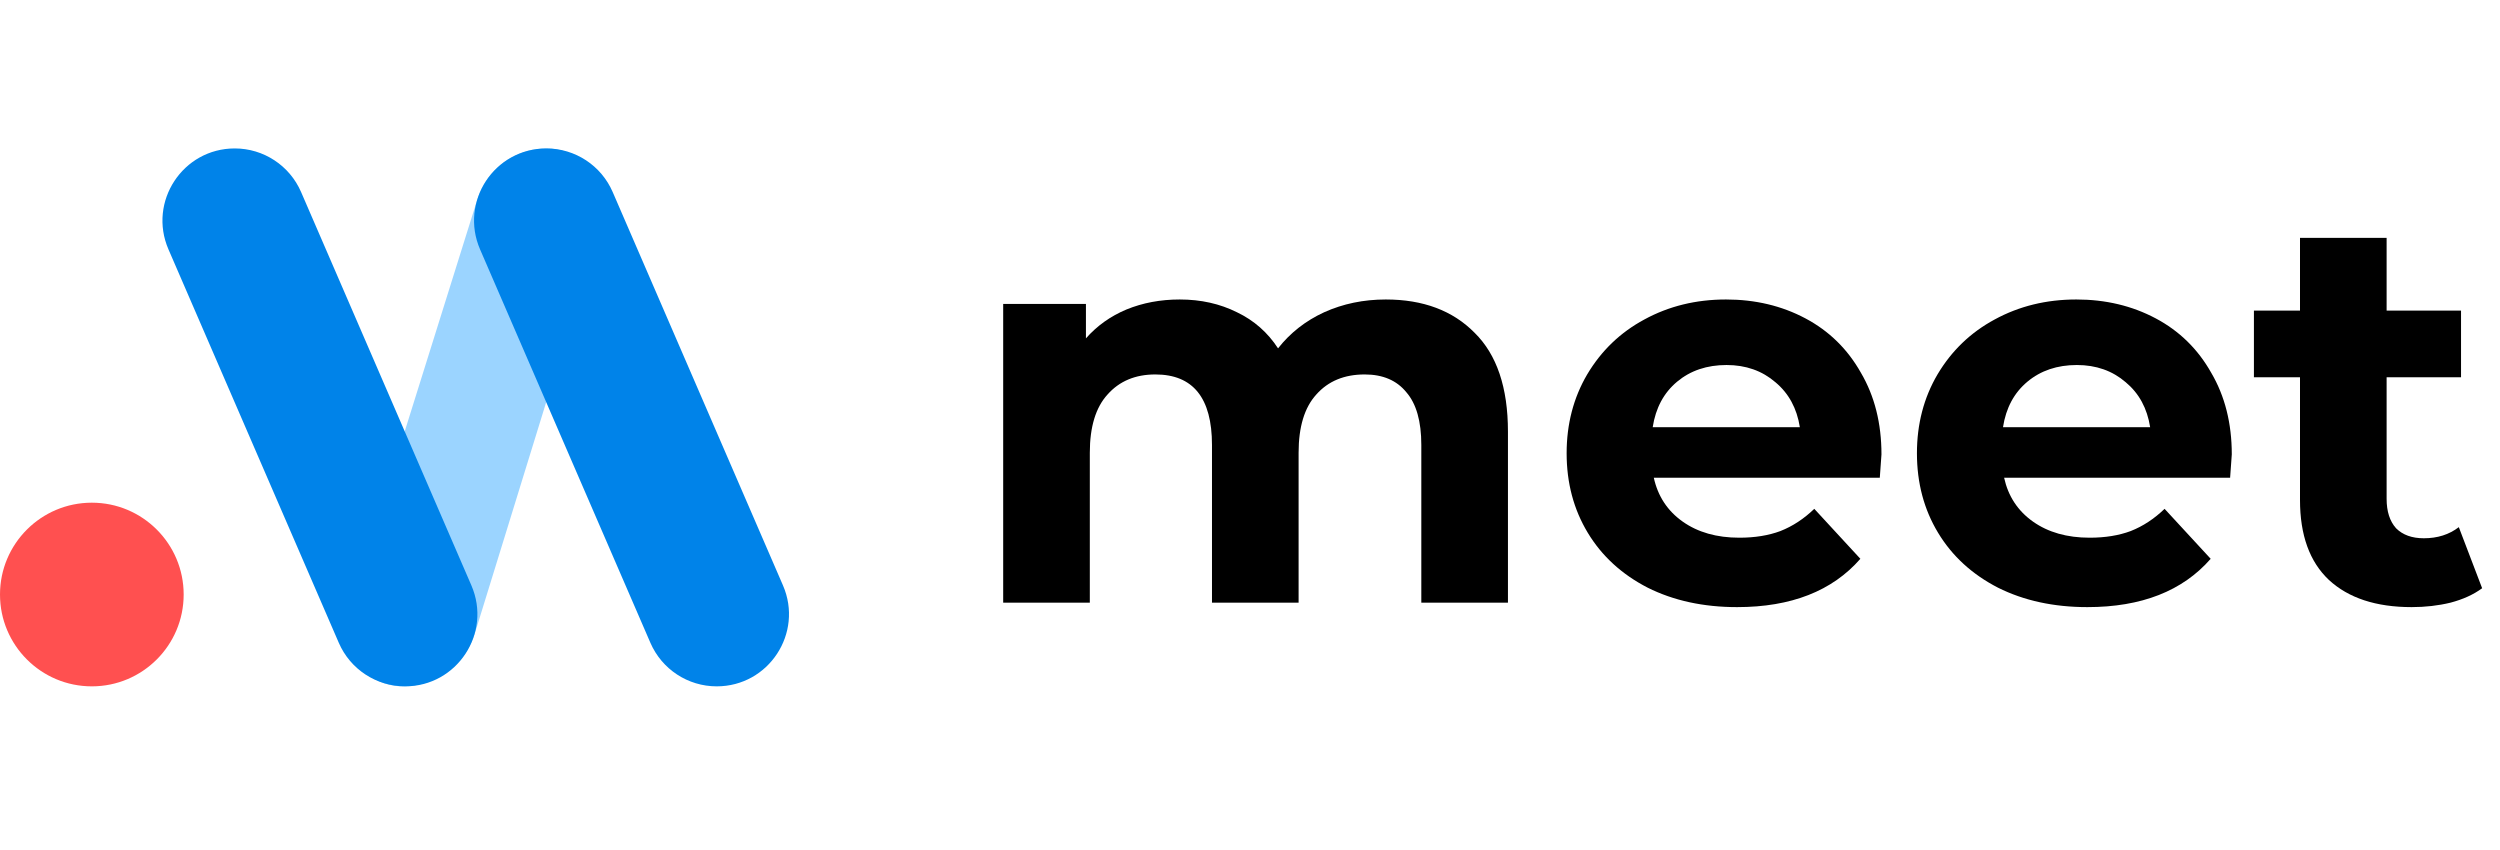 <svg width="150" height="51" viewBox="0 0 150 51" fill="none" xmlns="http://www.w3.org/2000/svg">
<path d="M20.889 36.725L28.647 11.941C29.213 10.136 30.885 8.906 32.778 8.906C35.108 8.906 36.773 11.163 36.086 13.39L28.497 37.984C27.91 39.885 26.153 41.181 24.164 41.181C21.848 41.181 20.197 38.935 20.889 36.725Z" fill="#9BD4FF"/>
<path d="M36.76 11.519C36.073 9.933 34.51 8.906 32.782 8.906C29.663 8.906 27.565 12.101 28.804 14.963L39.024 38.569C39.711 40.155 41.273 41.181 43.002 41.181C46.12 41.181 48.218 37.987 46.979 35.125L36.76 11.519Z" fill="#0083E9"/>
<path d="M10.108 14.963C8.869 12.101 10.967 8.906 14.086 8.906C15.814 8.906 17.377 9.933 18.064 11.519L28.283 35.125C29.522 37.987 27.424 41.181 24.306 41.181C22.578 41.181 21.015 40.155 20.328 38.569L10.108 14.963Z" fill="#0083E9"/>
<ellipse cx="5.51" cy="35.671" rx="5.51" ry="5.51" fill="#FF5050"/>
<path d="M83.147 17.969C85.39 17.969 87.167 18.636 88.478 19.968C89.81 21.279 90.477 23.256 90.477 25.899V36.16H85.279V26.698C85.279 25.277 84.979 24.222 84.379 23.533C83.802 22.823 82.969 22.467 81.881 22.467C80.659 22.467 79.693 22.867 78.982 23.667C78.271 24.444 77.916 25.61 77.916 27.165V36.16H72.719V26.698C72.719 23.878 71.586 22.467 69.32 22.467C68.121 22.467 67.166 22.867 66.455 23.667C65.744 24.444 65.389 25.61 65.389 27.165V36.16H60.191V18.236H65.156V20.302C65.822 19.546 66.633 18.969 67.588 18.569C68.565 18.169 69.631 17.969 70.786 17.969C72.052 17.969 73.196 18.225 74.218 18.736C75.24 19.224 76.061 19.946 76.683 20.901C77.416 19.968 78.338 19.247 79.449 18.736C80.581 18.225 81.814 17.969 83.147 17.969Z" fill="black"/>
<path d="M112.888 27.265C112.888 27.331 112.855 27.798 112.788 28.664H99.228C99.473 29.775 100.05 30.652 100.961 31.296C101.872 31.94 103.004 32.262 104.359 32.262C105.292 32.262 106.114 32.129 106.825 31.863C107.558 31.574 108.235 31.13 108.857 30.53L111.622 33.528C109.934 35.461 107.469 36.427 104.226 36.427C102.205 36.427 100.417 36.038 98.862 35.261C97.307 34.461 96.108 33.362 95.264 31.962C94.42 30.563 93.998 28.975 93.998 27.198C93.998 25.444 94.409 23.866 95.23 22.467C96.074 21.046 97.218 19.946 98.662 19.169C100.128 18.369 101.761 17.969 103.56 17.969C105.314 17.969 106.902 18.347 108.324 19.102C109.745 19.857 110.856 20.946 111.656 22.367C112.477 23.767 112.888 25.399 112.888 27.265ZM103.593 21.901C102.416 21.901 101.427 22.234 100.628 22.9C99.828 23.567 99.34 24.477 99.162 25.632H107.991C107.813 24.5 107.324 23.6 106.525 22.934C105.725 22.245 104.748 21.901 103.593 21.901Z" fill="black"/>
<path d="M133.907 27.265C133.907 27.331 133.873 27.798 133.807 28.664H120.247C120.491 29.775 121.069 30.652 121.979 31.296C122.89 31.94 124.023 32.262 125.378 32.262C126.31 32.262 127.132 32.129 127.843 31.863C128.576 31.574 129.253 31.13 129.875 30.53L132.641 33.528C130.953 35.461 128.487 36.427 125.244 36.427C123.223 36.427 121.435 36.038 119.88 35.261C118.325 34.461 117.126 33.362 116.282 31.962C115.438 30.563 115.016 28.975 115.016 27.198C115.016 25.444 115.427 23.866 116.249 22.467C117.093 21.046 118.237 19.946 119.68 19.169C121.146 18.369 122.779 17.969 124.578 17.969C126.333 17.969 127.921 18.347 129.342 19.102C130.764 19.857 131.874 20.946 132.674 22.367C133.496 23.767 133.907 25.399 133.907 27.265ZM124.611 21.901C123.434 21.901 122.446 22.234 121.646 22.9C120.846 23.567 120.358 24.477 120.18 25.632H129.009C128.831 24.5 128.343 23.6 127.543 22.934C126.744 22.245 125.766 21.901 124.611 21.901Z" fill="black"/>
<path d="M148.928 35.294C148.417 35.672 147.784 35.961 147.029 36.16C146.296 36.338 145.518 36.427 144.697 36.427C142.564 36.427 140.91 35.883 139.732 34.794C138.577 33.706 138 32.107 138 29.997V22.634H135.235V18.636H138V14.271H143.197V18.636H147.662V22.634H143.197V29.93C143.197 30.685 143.386 31.274 143.764 31.696C144.164 32.096 144.719 32.296 145.43 32.296C146.251 32.296 146.951 32.074 147.529 31.629L148.928 35.294Z" fill="black"/>
</svg>
